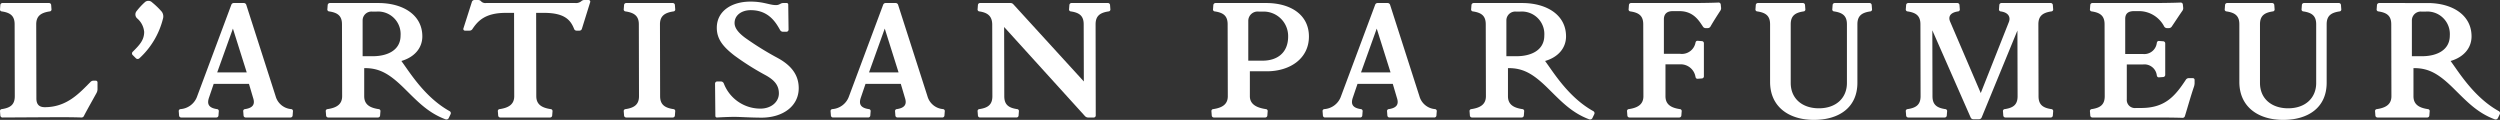 <svg id="图层_1" data-name="图层 1" xmlns="http://www.w3.org/2000/svg" viewBox="0 0 472.438 22.656"><rect x="0" y="0" width="472.438" height="22.656" fill="#333333" stroke="none"/><defs><style>.cls-1{fill:#fff;}</style></defs><title>LAP-官网demo-PC(1)</title><path class="cls-1" d="M18.068,15.243h-.451a.826.826,0,0,0-.57.302c-2.04,2.04-4.41,4.711-8.581,4.711-1.11,0-1.591-.57-1.591-1.651l-.03-14.013c0-1.619.96-2.19,2.521-2.431a.371.371,0,0,0,.36-.45l-.06-.779a.4.4,0,0,0-.421-.36H.484a.399.399,0,0,0-.42.36l-.06.779a.371.371,0,0,0,.36.45c1.56.24,2.401.811,2.401,2.431l.029,13.593c0,1.621-.87,2.191-2.43,2.431a.371.371,0,0,0-.36.45l.06.781a.398.398,0,0,0,.42.358l10.442-.06c3.391,0,4.441.06,4.441.06a.508.508,0,0,0,.51-.329c.72-1.381,1.531-2.791,2.341-4.262a1.558,1.558,0,0,0,.209-.75v-1.26A.332.332,0,0,0,18.068,15.243Z"/><path class="cls-1" d="M28.746.451a.995.995,0,0,0-1.41,0,12.586,12.586,0,0,0-1.5,1.62.998.998,0,0,0,.089,1.41,3.797,3.797,0,0,1,1.32,2.551c0,1.56-.899,2.489-2.13,3.721a.437.437,0,0,0,0,.69l.54.54a.48.48,0,0,0,.691.029,15.062,15.062,0,0,0,4.441-7.441,1.523,1.523,0,0,0-.211-1.351A14.712,14.712,0,0,0,28.746.451Z"/><path class="cls-1" d="M54.997,20.615a3.338,3.338,0,0,1-2.91-2.431L46.536.901A.486.486,0,0,0,46.085.572H44.166a.486.486,0,0,0-.451.329L37.264,18.185a3.609,3.609,0,0,1-3.12,2.431.372.372,0,0,0-.361.451l.06.779a.4.4,0,0,0,.421.359h6.601a.399.399,0,0,0,.42-.359l.06-.779a.372.372,0,0,0-.36-.451c-1.56-.24-1.89-.959-1.5-2.13l.899-2.642H47.046l.781,2.642c.39,1.14.06,1.89-1.502,2.13a.371.371,0,0,0-.358.451l.06.779a.397.397,0,0,0,.419.359H54.877a.4.4,0,0,0,.421-.359l.06-.779A.372.372,0,0,0,54.997,20.615ZM41.045,13.684l2.97-8.28,2.611,8.28Z"/><path class="cls-1" d="M75.849,11.524c2.49-.721,3.961-2.46,3.961-4.652,0-4.081-3.691-6.3-8.313-6.3H62.376a.427.427,0,0,0-.45.358l-.06.779a.372.372,0,0,0,.36.452c1.56.24,2.4.81,2.4,2.429l.03,13.594c0,1.62-1.17,2.19-2.73,2.432a.37.37,0,0,0-.36.45l.06.779a.399.399,0,0,0,.42.36h9.362a.4.4,0,0,0,.42-.36l.061-.779a.372.372,0,0,0-.361-.45c-1.56-.241-2.701-.811-2.701-2.432V12.873c2.971-.03,4.891,1.142,7.862,4.112,2.25,2.22,4.261,4.35,7.472,5.551a.485.485,0,0,0,.63-.21l.36-.75a.433.433,0,0,0-.18-.571C80.32,18.424,77.499,13.774,75.849,11.524Zm-5.402-.901h-1.92V3.812a1.671,1.671,0,0,1,1.831-1.62h.75a4.253,4.253,0,0,1,4.59,4.53C75.698,9.513,73.177,10.623,70.447,10.623Z"/><path class="cls-1" d="M111.219,0h-.81a.873.873,0,0,0-.571.241,1.567,1.567,0,0,1-1.111.331H91.864A1.137,1.137,0,0,1,90.965.3a.774.774,0,0,0-.541-.3h-.75a.515.515,0,0,0-.51.392l-1.59,4.98a.311.311,0,0,0,.3.419h.839a.661.661,0,0,0,.601-.359c.959-1.409,2.31-3,6.242-3h1.589l.031,15.753c0,1.62-1.171,2.19-2.731,2.432a.371.371,0,0,0-.36.45l.06.779a.4.4,0,0,0,.42.36h9.362a.402.402,0,0,0,.421-.36l.06-.779a.372.372,0,0,0-.361-.45c-1.56-.241-2.701-.811-2.701-2.432l-.029-15.753h1.5c3.99,0,5.04,1.44,5.672,3.029a.492.492,0,0,0,.479.33h.54a.476.476,0,0,0,.45-.33l1.56-5.009A.316.316,0,0,0,111.219,0Z"/><path class="cls-1" d="M127.238,2.162a.372.372,0,0,0,.359-.452l-.06-.779a.398.398,0,0,0-.419-.358h-8.763a.4.4,0,0,0-.421.358l-.059.779a.373.373,0,0,0,.36.452c1.56.24,2.49.81,2.49,2.429l.031,13.594c0,1.62-.961,2.19-2.521,2.432a.371.371,0,0,0-.36.45l.059.779a.402.402,0,0,0,.421.36h8.763a.399.399,0,0,0,.419-.36l.06-.779a.371.371,0,0,0-.359-.45c-1.562-.241-2.492-.811-2.492-2.432l-.029-13.594C124.717,2.972,125.676,2.402,127.238,2.162Z"/><path class="cls-1" d="M147.009,10.983a57.797,57.797,0,0,1-6.242-3.871c-.99-.751-1.951-1.681-1.951-2.76,0-1.501,1.35-2.431,3.061-2.431,3.421,0,4.771,2.4,5.521,3.721a.63.63,0,0,0,.541.36h.659a.411.411,0,0,0,.421-.421L148.959.9a.299.299,0,0,0-.33-.329h-.63c-.511,0-.661.391-1.351.391-1.23,0-2.34-.66-4.831-.66-3.571,0-6.361,1.8-6.361,4.951,0,2.189,1.259,3.63,3.3,5.221a49.46,49.46,0,0,0,6.001,3.78c1.471.841,2.432,1.77,2.432,3.391,0,1.591-1.411,2.881-3.511,2.881a7.404,7.404,0,0,1-6.903-4.771.59.59,0,0,0-.539-.36h-.69a.41.41,0,0,0-.42.419l.06,6.061a.299.299,0,0,0,.329.33s1.861-.119,3.241-.119c1.201,0,2.371.119,5.042.149,4.081.03,7.141-2.131,7.141-5.581C150.939,14.163,149.528,12.363,147.009,10.983Z"/><path class="cls-1" d="M178.178,20.615a3.34,3.34,0,0,1-2.911-2.431L169.716.901a.485.485,0,0,0-.45-.329h-1.921a.486.486,0,0,0-.45.329l-6.451,17.283a3.61,3.61,0,0,1-3.12,2.431.372.372,0,0,0-.361.451l.06.779a.399.399,0,0,0,.421.359h6.6a.4.4,0,0,0,.421-.359l.06-.779a.373.373,0,0,0-.361-.451c-1.56-.24-1.889-.959-1.5-2.13l.9-2.642h6.662l.781,2.642c.389,1.14.06,1.89-1.502,2.13a.372.372,0,0,0-.359.451l.06.779a.398.398,0,0,0,.419.359h8.432a.399.399,0,0,0,.42-.359l.06-.779A.371.371,0,0,0,178.178,20.615Zm-13.953-6.932,2.971-8.28,2.61,8.28Z"/><path class="cls-1" d="M209.35.571h-6.841a.4.4,0,0,0-.42.36l-.061.779a.372.372,0,0,0,.361.45c1.56.24,2.401.811,2.401,2.431l.029,10.803L191.496.81a.7.7,0,0,0-.54-.239h-5.731a.399.399,0,0,0-.42.36l-.06.779a.37.37,0,0,0,.36.45c1.56.24,2.401.9,2.401,2.522l.029,13.502c0,1.621-.87,2.191-2.43,2.431a.37.37,0,0,0-.36.45l.06.781a.398.398,0,0,0,.42.358h6.841a.399.399,0,0,0,.42-.358l.06-.781a.371.371,0,0,0-.36-.45c-1.56-.239-2.401-.81-2.401-2.431l-.029-13.083,15.272,16.834a.849.849,0,0,0,.541.27h1.081a.38.38,0,0,0,.419-.358L207.04,4.592c0-1.619.87-2.19,2.43-2.431a.371.371,0,0,0,.36-.45l-.06-.779A.399.399,0,0,0,209.35.571Z"/><path class="cls-1" d="M239.285.571h-9.542a.429.429,0,0,0-.45.359l-.06.781a.371.371,0,0,0,.361.45c1.56.239,2.399.809,2.399,2.43l.031,13.592c0,1.62-1.171,2.192-2.731,2.433a.37.37,0,0,0-.36.448l.06.78a.4.4,0,0,0,.42.361h9.663a.402.402,0,0,0,.42-.361l.059-.78a.37.37,0,0,0-.359-.448c-1.562-.24-3.002-.812-3.002-2.433V13.473h3.182c4.44,0,7.98-2.429,7.98-6.57C247.356,2.73,243.816.571,239.285.571Zm-.69,10.893h-2.701V3.962a1.764,1.764,0,0,1,1.98-1.77h.75a4.627,4.627,0,0,1,4.802,4.711C243.426,9.964,241.386,11.464,238.595,11.464Z"/><path class="cls-1" d="M271.148,20.615a3.34,3.34,0,0,1-2.91-2.431L262.689.901a.485.485,0,0,0-.449-.329h-1.922a.486.486,0,0,0-.449.329l-6.45,17.283a3.609,3.609,0,0,1-3.12,2.431.371.371,0,0,0-.36.451l.06.779a.399.399,0,0,0,.421.359h6.599a.399.399,0,0,0,.42-.359l.06-.779a.372.372,0,0,0-.36-.451c-1.56-.24-1.889-.959-1.5-2.13l.899-2.642h6.661l.781,2.642c.389,1.14.06,1.89-1.502,2.13a.371.371,0,0,0-.358.451l.06.779a.397.397,0,0,0,.419.359h8.429a.4.4,0,0,0,.421-.359l.06-.779A.372.372,0,0,0,271.148,20.615Zm-13.949-6.932,2.97-8.28,2.61,8.28Z"/><path class="cls-1" d="M291.985,11.524c2.488-.721,3.958-2.46,3.958-4.652,0-4.081-3.689-6.3-8.307-6.3h-9.114a.429.429,0,0,0-.45.358l-.06.779a.373.373,0,0,0,.361.452c1.558.24,2.397.81,2.397,2.429l.031,13.594c0,1.62-1.17,2.19-2.729,2.432a.372.372,0,0,0-.36.45l.06.779a.4.4,0,0,0,.42.36h9.355a.4.4,0,0,0,.42-.36l.06-.779a.371.371,0,0,0-.36-.45c-1.559-.241-2.699-.811-2.699-2.432V12.873c2.969-.03,4.887,1.142,7.856,4.112,2.248,2.22,4.258,4.35,7.466,5.551a.485.485,0,0,0,.63-.21l.36-.75a.433.433,0,0,0-.18-.571C296.452,18.424,293.633,13.774,291.985,11.524Zm-5.398-.901h-1.919V3.812a1.671,1.671,0,0,1,1.83-1.62h.749a4.251,4.251,0,0,1,4.587,4.53C291.834,9.513,289.315,10.623,286.587,10.623Z"/><path class="cls-1" d="M324.755.482s-1.74.09-5.431.09H308.253a.398.398,0,0,0-.421.358l-.06.779a.372.372,0,0,0,.36.452c1.56.24,2.4.81,2.4,2.429l.031,13.594c0,1.62-1.171,2.19-2.731,2.432a.37.37,0,0,0-.36.45l.06.779a.399.399,0,0,0,.42.36h9.362a.4.4,0,0,0,.42-.36l.061-.779a.372.372,0,0,0-.361-.45c-1.56-.241-2.701-.811-2.701-2.432v-6.03h2.791a2.831,2.831,0,0,1,2.881,2.37c.06.27.209.39.45.359l.78-.059a.4.4,0,0,0,.359-.421V8.193a.398.398,0,0,0-.359-.42l-.78-.061c-.241-.029-.39.09-.45.361a2.62,2.62,0,0,1-2.881,2.1h-3.091V3.662c0-.96.511-1.56,1.681-1.56h1.26c2.7,0,3.75,1.92,4.411,2.88a.608.608,0,0,0,.51.331h.42a.597.597,0,0,0,.54-.331c.66-1.142,1.231-2.011,1.83-2.941a.828.828,0,0,0,.151-.629l-.06-.572A.399.399,0,0,0,324.755.482Z"/><path class="cls-1" d="M353.282.571H346.743a.401.401,0,0,0-.421.36l-.06.779a.372.372,0,0,0,.361.45c1.559.241,2.4.81,2.4,2.43V15.695c0,2.729-1.951,4.77-5.31,4.77-3.061,0-5.311-1.769-5.311-4.801V4.591c0-1.619.841-2.188,2.401-2.43a.372.372,0,0,0,.36-.45l-.06-.779a.401.401,0,0,0-.421-.36h-8.46a.398.398,0,0,0-.419.36l-.06.779a.37.37,0,0,0,.359.45c1.561.241,2.4.81,2.4,2.43V15.485c0,4.711,3.571,7.171,8.281,7.171s8.22-2.311,8.22-7.022V4.591c0-1.619.839-2.188,2.399-2.43a.37.37,0,0,0,.36-.45l-.06-.779A.399.399,0,0,0,353.282.571Z"/><path class="cls-1" d="M387.635,2.161a.373.373,0,0,0,.36-.451l-.06-.778a.401.401,0,0,0-.421-.36h-9.271a.4.4,0,0,0-.42.36l-.06.778a.373.373,0,0,0,.36.451c1.56.241,1.831,1.201,1.5,2.01L374.314,17.584l-5.791-13.503c-.361-.84-.09-1.679,1.47-1.92a.372.372,0,0,0,.36-.451l-.06-.778a.4.4,0,0,0-.42-.36h-9.24a.399.399,0,0,0-.42.36l-.061.778a.373.373,0,0,0,.361.451c1.56.241,2.4.811,2.4,2.43l.029,13.595c0,1.62-.869,2.189-2.429,2.43a.372.372,0,0,0-.361.451l.061.78a.398.398,0,0,0,.42.358h6.84a.398.398,0,0,0,.42-.358l.06-.78a.372.372,0,0,0-.36-.451c-1.56-.24-2.401-.81-2.401-2.43l-.029-12.453,7.231,16.442a.56.56,0,0,0,.509.36h1.08a.563.563,0,0,0,.511-.36l6.75-16.412.03,12.423c0,1.62-.841,2.189-2.401,2.43a.373.373,0,0,0-.36.451l.06.78a.399.399,0,0,0,.42.358h8.521a.399.399,0,0,0,.421-.358l.06-.78a.373.373,0,0,0-.36-.451c-1.56-.24-2.401-.81-2.401-2.43l-.031-13.595C385.203,2.973,386.075,2.402,387.635,2.161Z"/><path class="cls-1" d="M414.364,14.766h-.719a.649.649,0,0,0-.57.298c-2.071,3.151-3.961,5.342-8.462,5.342h-.961a1.53,1.53,0,0,1-1.741-1.649V12.185h3.031a2.357,2.357,0,0,1,2.641,2.069c.06.27.21.391.45.359l.781-.059a.402.402,0,0,0,.36-.421v-5.91a.401.401,0,0,0-.36-.421l-.781-.06q-.36-.044-.45.36a2.379,2.379,0,0,1-2.641,2.1h-3.329V3.571c0-.96.509-1.47,1.68-1.47h1.079a5.385,5.385,0,0,1,4.591,2.88.61.61,0,0,0,.51.331h.42a.657.657,0,0,0,.541-.331c.75-1.11,1.351-2.04,1.98-2.939a.829.829,0,0,0,.15-.631l-.06-.57a.399.399,0,0,0-.419-.359s-1.891.09-5.581.09H395.431a.399.399,0,0,0-.42.36l-.06.779a.371.371,0,0,0,.36.45c1.56.24,2.401.811,2.401,2.431l.029,13.593c0,1.621-.87,2.191-2.43,2.431a.371.371,0,0,0-.36.45l.06.781a.398.398,0,0,0,.42.358h11.972c3.391,0,4.981.061,4.981.061a.457.457,0,0,0,.511-.331c.539-1.741,1.14-3.901,1.709-5.551a2.35,2.35,0,0,0,.12-.63V15.124A.33.33,0,0,0,414.364,14.766Z"/><path class="cls-1" d="M441.961.571h-6.539a.401.401,0,0,0-.421.36l-.06.779a.372.372,0,0,0,.361.45c1.559.241,2.4.81,2.4,2.43V15.695c0,2.729-1.951,4.77-5.31,4.77-3.061,0-5.311-1.769-5.311-4.801V4.591c0-1.619.841-2.188,2.401-2.43a.372.372,0,0,0,.36-.45l-.06-.779a.401.401,0,0,0-.421-.36h-8.46a.398.398,0,0,0-.419.36l-.06.779a.37.37,0,0,0,.359.45c1.561.241,2.4.81,2.4,2.43V15.485c0,4.711,3.571,7.171,8.281,7.171s8.22-2.311,8.22-7.022V4.591c0-1.619.839-2.188,2.399-2.43a.37.37,0,0,0,.36-.45l-.06-.779A.399.399,0,0,0,441.961.571Z"/><path class="cls-1" d="M472.218,21.005c-4.648-2.581-7.467-7.23-9.115-9.48,2.488-.721,3.958-2.46,3.958-4.652,0-4.081-3.689-6.3-8.307-6.3H449.64a.429.429,0,0,0-.45.358l-.06.779a.373.373,0,0,0,.361.452c1.558.24,2.397.81,2.397,2.429l.031,13.594c0,1.62-1.17,2.19-2.729,2.432a.372.372,0,0,0-.36.45l.06.779a.4.4,0,0,0,.42.36h9.355a.4.4,0,0,0,.42-.36l.06-.779a.371.371,0,0,0-.36-.45c-1.559-.241-2.699-.811-2.699-2.432V12.873c2.969-.03,4.887,1.142,7.856,4.112,2.248,2.22,4.258,4.35,7.466,5.551a.485.485,0,0,0,.63-.21l.36-.75A.433.433,0,0,0,472.218,21.005ZM457.705,10.623h-1.919V3.812a1.671,1.671,0,0,1,1.83-1.62h.749a4.251,4.251,0,0,1,4.587,4.53C462.952,9.513,460.433,10.623,457.705,10.623Z"/></svg>